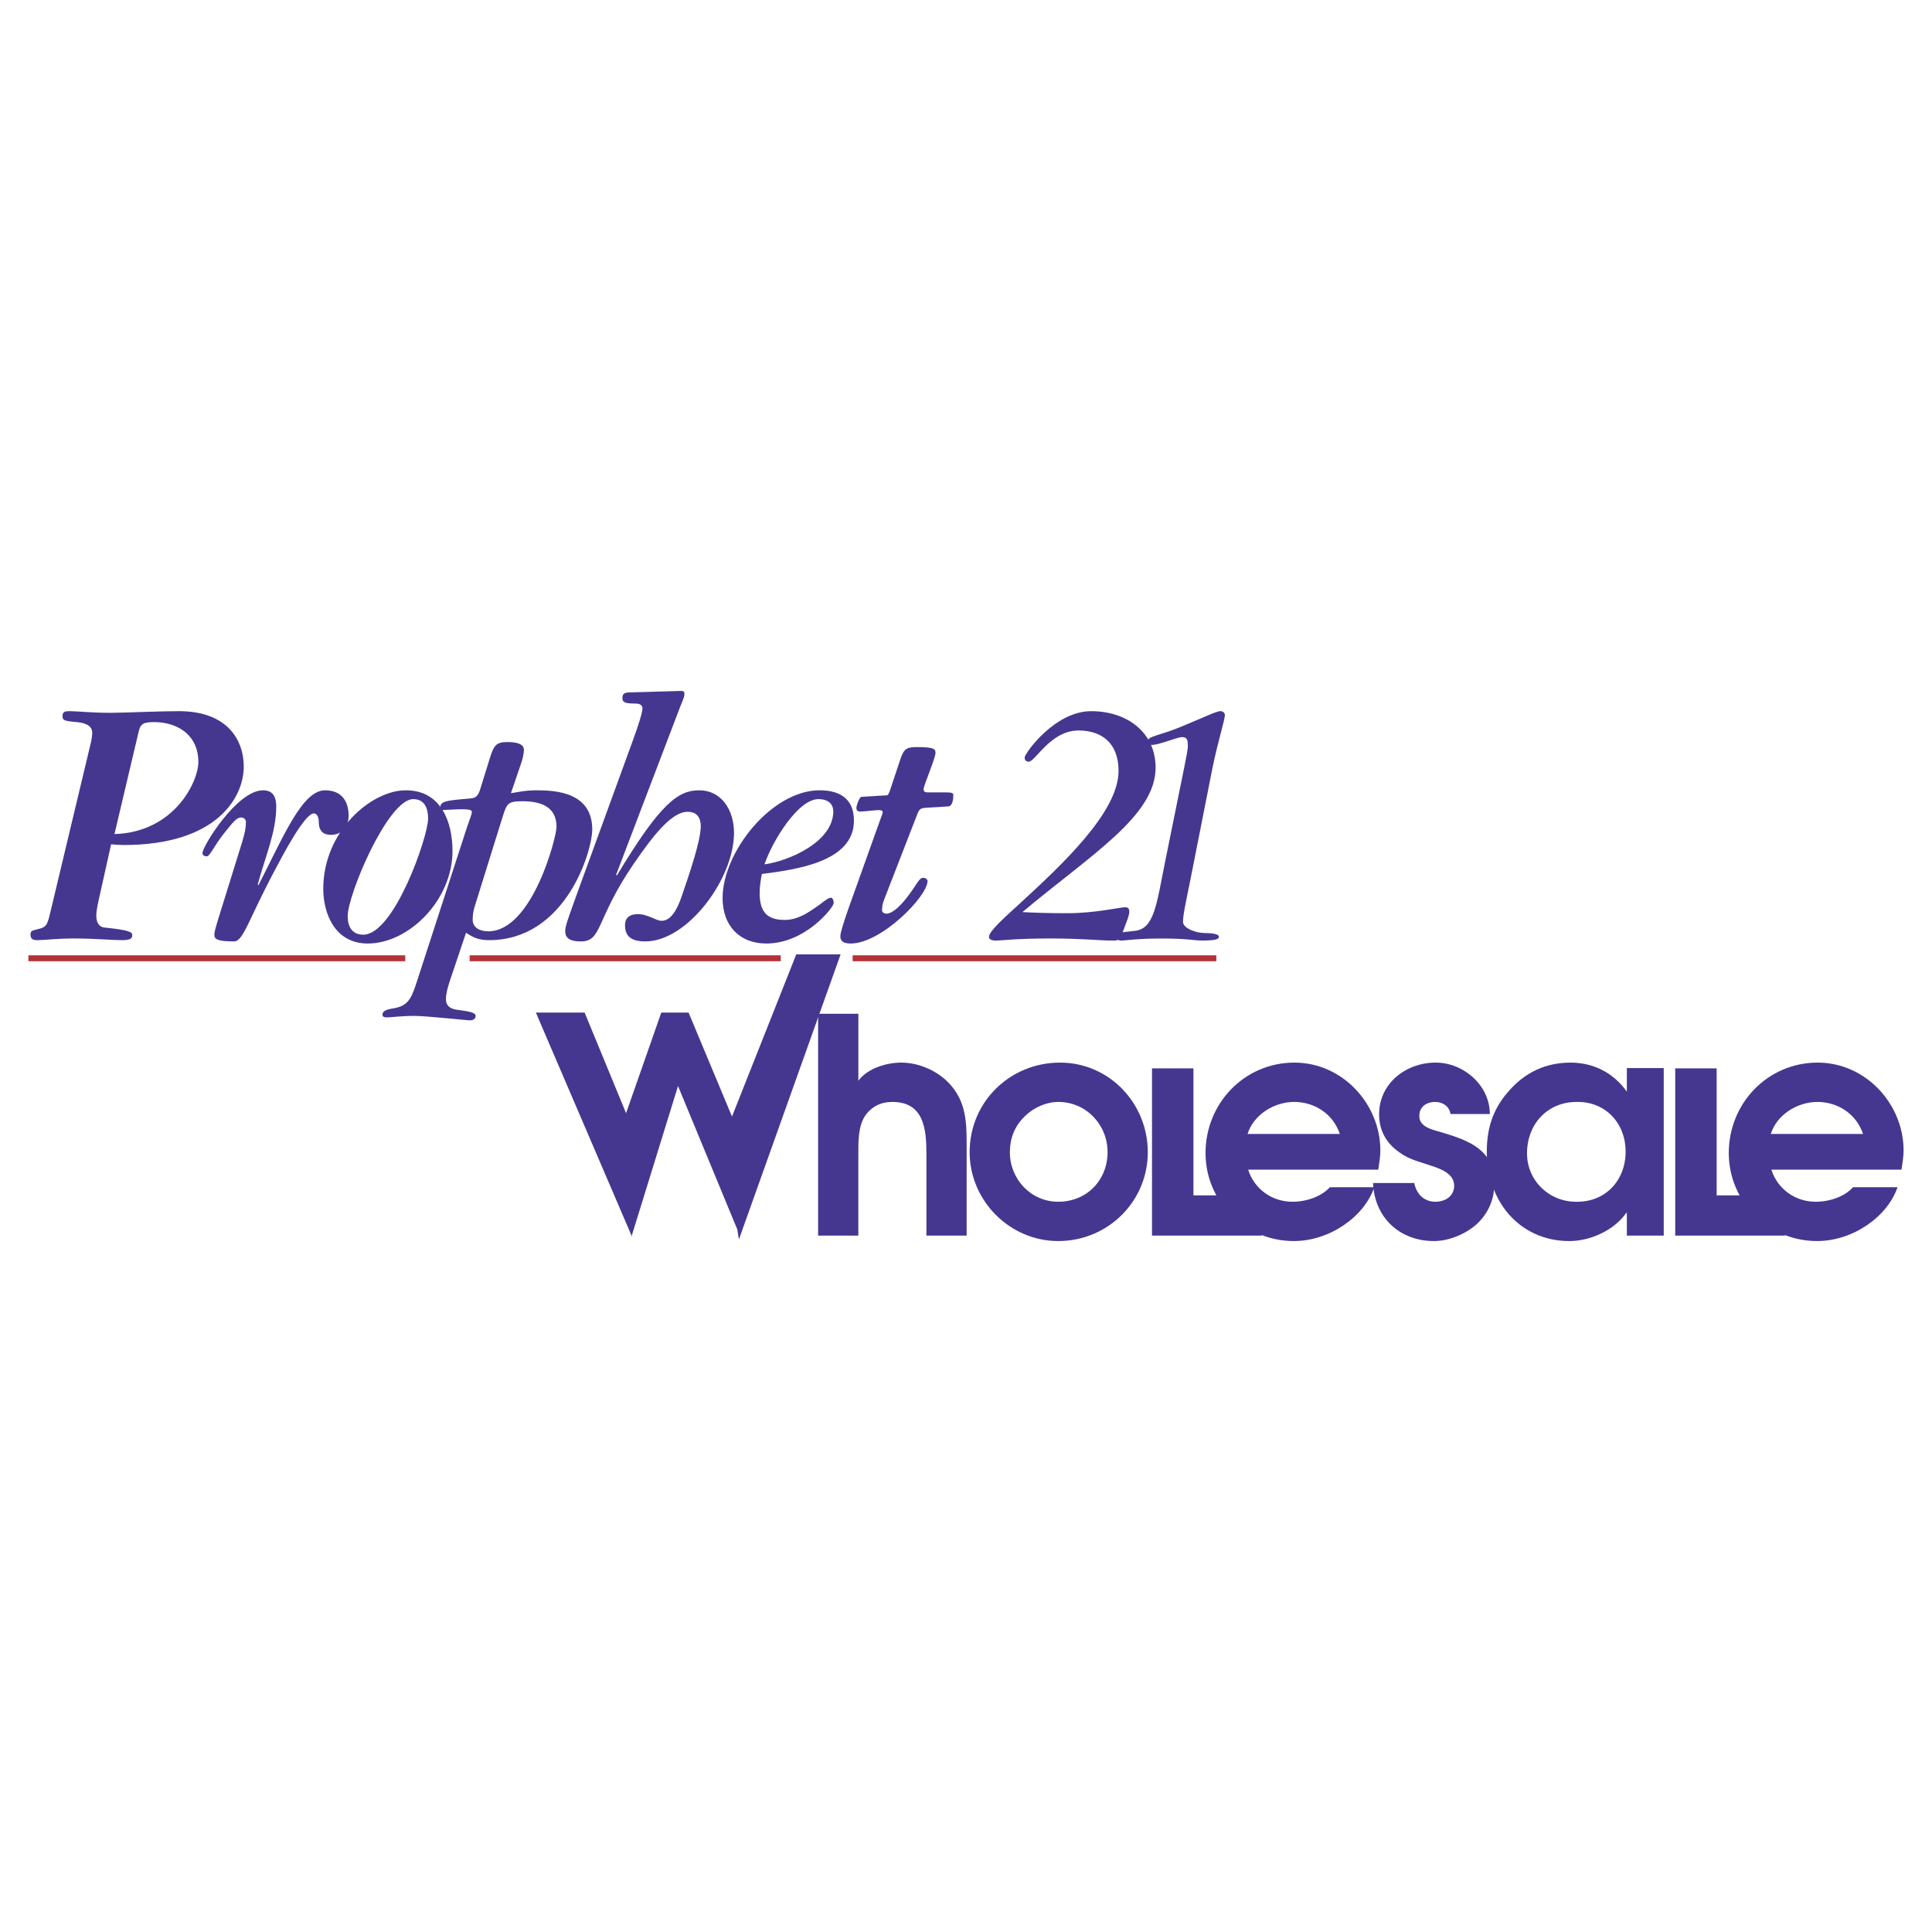 <svg xmlns="http://www.w3.org/2000/svg" width="2500" height="2500" viewBox="0 0 192.756 192.756"><path fill-rule="evenodd" clip-rule="evenodd" fill="#fff" d="M0 0h192.756v192.756H0V0z"/><path d="M81.624 101.141h4.014v6.686c.905-1.238 2.807-1.811 4.286-1.811 1.811 0 3.742.875 4.919 2.232 1.539 1.75 1.599 3.742 1.599 5.977v9.053h-4.014V115.1c0-2.506-.272-5.16-3.41-5.16-1.147 0-2.112.482-2.747 1.447-.665 1.057-.634 2.596-.634 3.771v8.119h-4.014v-22.136h.001zM105.582 109.939c2.777 0 4.92 2.262 4.92 5.01 0 2.805-2.082 4.949-4.92 4.949-2.746 0-4.828-2.266-4.828-4.949 0-1.328.453-2.535 1.389-3.471.845-.906 2.203-1.539 3.439-1.539zm.182-3.923c-5.01 0-9.023 3.924-9.023 8.934 0 4.857 4.013 8.871 8.841 8.871 4.92 0 8.934-3.922 8.934-8.871 0-4.86-3.834-8.934-8.752-8.934zM114.936 106.59h4.134v12.674h6.821v4.013h-10.955V106.59z" fill-rule="evenodd" clip-rule="evenodd" fill="#453790"/><path d="M124.469 113.137c.605-1.932 2.656-3.197 4.648-3.197 2.053 0 3.895 1.207 4.559 3.197h-9.207zm13.039 3.56c.092-.631.211-1.266.211-1.9 0-4.678-3.803-8.781-8.57-8.781-5.01 0-8.873 4.074-8.873 9.023 0 4.859 3.953 8.781 8.812 8.781 3.531 0 7-2.383 8.027-5.371h-4.436c-.785.875-2.234 1.449-3.742 1.449-2.023 0-3.803-1.268-4.406-3.201h12.977z" fill-rule="evenodd" clip-rule="evenodd" fill="#453790"/><path d="M144.717 111.146c-.121-.785-.783-1.207-1.537-1.207-.877 0-1.6.512-1.57 1.418-.029 1.115 1.447 1.389 2.264 1.629 2.686.814 5.221 1.721 5.221 5.07 0 1.57-.574 2.928-1.691 4.014-1.115 1.027-2.807 1.75-4.346 1.75-3.41 0-5.943-2.354-6.064-5.793h4.104c.211 1.055.936 1.871 2.113 1.871.965 0 1.871-.543 1.871-1.602 0-1.387-1.781-1.811-2.838-2.172-1.236-.393-1.99-.604-3.016-1.449-1.088-.904-1.633-2.082-1.633-3.5 0-3.107 2.688-5.16 5.646-5.16 2.775 0 5.4 2.264 5.4 5.131h-3.924z" fill-rule="evenodd" clip-rule="evenodd" fill="#453790"/><path d="M162.189 114.889c0 2.865-1.99 5.041-4.889 5.01-2.715.031-4.949-2.084-4.949-4.83 0-2.926 2.053-5.16 5.01-5.129 2.838-.032 4.828 2.142 4.828 4.949zm3.803-8.33h-3.682v2.354c-1.326-1.871-3.32-2.896-5.613-2.896-2.443 0-4.527.936-6.217 2.896-1.539 1.75-2.143 3.682-2.143 6.006s.754 4.496 2.082 6.096c1.449 1.721 3.561 2.807 6.156 2.807 2.113 0 4.467-1.086 5.674-2.807h.061v2.264h3.682v-16.72zM167.137 106.59h4.134v12.674h6.821v4.013h-10.955V106.59z" fill-rule="evenodd" clip-rule="evenodd" fill="#453790"/><path d="M176.672 113.137c.604-1.932 2.656-3.197 4.648-3.197 2.053 0 3.893 1.207 4.557 3.197h-9.205zm13.039 3.56c.09-.631.211-1.266.211-1.9 0-4.678-3.803-8.781-8.572-8.781-5.01 0-8.871 4.074-8.871 9.023 0 4.859 3.951 8.781 8.811 8.781 3.533 0 7.002-2.383 8.027-5.371h-4.436c-.785.875-2.234 1.449-3.742 1.449-2.021 0-3.803-1.268-4.406-3.201h12.978z" fill-rule="evenodd" clip-rule="evenodd" fill="#453790"/><path d="M2.834 95.607h37.597m6.424 0h31.04m7.172 0h36.287" fill="none" stroke="#b43239" stroke-width=".591" stroke-miterlimit="2.613"/><path d="M13.822 73.049c.185-.819.445-1.005 1.557-1.005 2.261 0 4.411 1.229 4.411 3.985 0 1.936-2.372 7-8.37 7.187l2.402-10.167zM5.009 91.078c-.296 1.296-.444 1.444-1.26 1.63-.592.146-.704.182-.704.546.007.36.155.546.674.546.63 0 2-.168 3.63-.168 2.148 0 3.848.168 4.735.168.924 0 1.108-.148 1.108-.519 0-.26-.185-.482-2.771-.741-.37-.038-.813-.297-.813-1.187 0-.371.074-.779.221-1.483l1.257-5.635c.407.036.851.072 1.257.072 9.191 0 11.975-4.667 11.975-7.832 0-2.532-1.522-5.524-6.493-5.524-2.002 0-5.408.167-6.776.167-1.958 0-3.366-.167-4.107-.167-.407 0-.704.037-.704.473s.111.51 1.445.619c1.148.112 1.519.559 1.519 1.042 0 .41-.111.968-.296 1.676L5.009 91.078z" fill-rule="evenodd" clip-rule="evenodd" fill="#453790"/><path d="M32.994 83.294c-.707 0-1.19-.369-1.19-1.292 0-.554-.223-.849-.484-.849-.968 0-3.277 4.503-3.909 5.685-2.655 4.983-3.136 7.087-4.062 7.087-1.667 0-1.963-.222-1.963-.664 0-.48.259-1.107 2.778-9.265.297-.997.371-1.477.371-1.994 0-.258-.223-.443-.482-.443-.518 0-1 .738-1.704 1.587-.926 1.145-1.408 2.289-1.704 2.289-.37 0-.444-.185-.444-.333 0-.664 3.445-6.252 6.031-6.252.848 0 1.328.445 1.328 1.634 0 2.551-1.106 4.987-1.844 7.755l.074.074c2.627-5.168 4.414-9.464 6.648-9.464 1.599 0 2.342 1.04 2.342 2.524-.001 1.109-.634 1.921-1.786 1.921z" fill-rule="evenodd" clip-rule="evenodd" fill="#453790"/><path d="M34.688 91.406c0-2.143 4.011-11.676 6.537-11.676 1.003 0 1.485.702 1.485 1.958 0 1.773-3.379 11.565-6.462 11.565-1.151 0-1.56-.849-1.56-1.847zm-2.436-2.734c0 2.401 1.107 5.463 4.441 5.463 4.086 0 8.453-4.318 8.453-9.232 0-2.734-1.034-6.055-4.665-6.055-3.453 0-8.229 4.096-8.229 9.824z" fill-rule="evenodd" clip-rule="evenodd" fill="#453790"/><path d="M50.159 81.46c.407-1.298.519-1.52 1.962-1.52 1.739 0 3.405.482 3.405 2.558 0 1.001-2.406 10.419-6.81 10.419-.851 0-1.555-.371-1.555-1.149 0-.816.186-1.298.444-2.114l2.554-8.194zM41.53 98.125c-.482 1.445-.815 2.26-2.297 2.482-.704.111-1.074.262-1.074.637 0 .148.111.26.407.26.556 0 1.408-.148 2.779-.148 1.186 0 5.186.445 5.594.445.296-.021.518-.166.518-.457 0-.475-1.593-.51-2.148-.656-.556-.148-.815-.48-.815-1 0-.555.148-1.074.371-1.777l1.63-4.846c.63.405 1.185.735 2.295.735 7.664 0 10.298-8.891 10.298-11.042 0-3.692-3.599-3.91-5.523-3.91-1.185 0-1.888.182-2.591.291l.962-2.81c.186-.52.333-1.075.333-1.519 0-.519-.555-.778-1.666-.778s-1.333.371-1.703 1.519l-1.006 3.243c-.186.593-.445.816-.853.853-2.445.218-3.111.255-3.111.91 0 .182.074.256.259.256.222 0 1.297-.074 1.926-.074.667 0 .963.074.963.259 0 .222-.223.778-.482 1.519L41.53 98.125z" fill-rule="evenodd" clip-rule="evenodd" fill="#453790"/><path d="M63.136 73.887c.592-1.604.963-2.834.963-3.208 0-.298-.222-.485-.704-.485-1.111 0-1.296-.148-1.296-.556s.185-.556.741-.556l5.112-.148c.259 0 .333.074.333.334 0 .259-.185.667-.444 1.299L61.468 87.28l.074.074c4.334-7.214 6.112-8.506 8.224-8.506 2.176 0 3.466 1.92 3.466 4.25 0 4.588-4.652 10.827-8.838 10.827-1.333 0-2.037-.441-2.037-1.617 0-.589.296-1.106 1.296-1.106.519 0 .963.185 1.333.333.371.148.704.333 1.037.333 1.148 0 1.778-1.812 2.038-2.589.629-1.851 1.852-5.329 1.852-6.845 0-1.073-.593-1.443-1.297-1.443-1.593 0-3.408 2.294-5.409 5.217-3.815 5.587-3.111 7.719-5.26 7.719-1.185 0-1.556-.404-1.556-1.029 0-.515.297-1.288 1.297-4.063l5.448-14.948z" fill-rule="evenodd" clip-rule="evenodd" fill="#453790"/><path d="M76.271 86.237c.779-2.293 3.341-6.508 5.382-6.508 1.04 0 1.485.555 1.485 1.22.001 3.033-4.416 4.955-6.867 5.288zm-4.178 3.365c0 2.77 1.7 4.533 4.364 4.533 3.935 0 6.719-3.646 6.719-4.016 0-.407-.148-.555-.296-.555-.297 0-.929.591-1.485.961-.816.554-1.819 1.257-3.118 1.257-1.708 0-2.487-.777-2.487-2.663 0-.703.111-1.368.223-1.922 3.377-.443 9.185-1.184 9.185-5.325 0-1.886-1.065-3.026-3.432-3.026-4.752.002-9.673 6.134-9.673 10.756z" fill-rule="evenodd" clip-rule="evenodd" fill="#453790"/><path d="M87.74 82.006c.186-.481.333-.889.333-1 0-.074-.111-.185-.371-.185-.407 0-1.481.147-1.852.147-.259 0-.407-.074-.407-.369 0-.22.296-1.102.519-1.102l2.482-.147c.186 0 .223-.148.408-.667l.963-2.889c.371-1.111.63-1.259 1.705-1.257 1.629 0 1.815.186 1.815.556 0 .259-.223.889-.482 1.593l-.481 1.297c-.111.334-.222.593-.222.741 0 .222.074.333.408.333h1.815c.592 0 .74.073.74.257 0 .515-.111 1.102-.481 1.139l-2.371.147c-.407.037-.556.147-.74.627l-3.297 8.489c-.151.371-.224.74-.224 1.109 0 .221.259.332.444.332.629 0 1.519-.885 2.297-1.956.741-.997.963-1.624 1.371-1.624.222 0 .445.185.431.309 0 1.553-4.628 6.249-7.665 6.249-.814 0-1.037-.295-1.037-.739 0-.37.408-1.59.778-2.663l3.121-8.727zM111.895 93.325c-.184.48-.443.517-.852.517-1.371 0-3-.21-6.26-.21-3.52 0-4.854.21-5.408.21-.408 0-.705-.111-.705-.369 0-.59 1.668-2.029 3.074-3.325 4.188-3.854 9.855-9.115 9.855-13.228 0-2.779-1.668-4.04-4.002-4.04-2.777 0-4.297 3.113-4.963 3.113-.223 0-.408-.148-.408-.408 0-.407 3.002-4.632 6.631-4.632s6.438 2.149 6.438 5.632c0 4.817-6.438 8.671-13.289 14.415 1.518.074 2.703.111 4.518.111 2.705 0 5.225-.593 5.705-.593.295 0 .443.074.443.482 0 .185-.148.665-.297 1.033l-.48 1.292z" fill-rule="evenodd" clip-rule="evenodd" fill="#453790"/><path d="M118.141 76.616c.223-1.147.369-1.777.369-2.222 0-.48-.037-.852-.555-.852-.557 0-2.26.778-3.037.778-.297 0-.371-.111-.371-.445 0-.407 1.186-.518 3.111-1.295 2.441-1 3.697-1.629 4.105-1.629.258 0 .441.186.441.371 0 .555-.701 2.628-1.256 5.405l-2.143 10.847c-.443 2.221-.777 3.665-.777 4.406 0 .629 1.293 1.11 2.145 1.11.666 0 1.441.075 1.441.374 0 .225-.295.374-1.664.374-.812 0-1.516-.202-3.998-.202-2.629 0-3.592.202-4.074.202-.334 0-.518-.112-.506-.405 0-.333.26-.408 1.816-.556 1.963-.186 2.186-2.556 3.062-6.933l1.891-9.328zM53.464 101.023h4.863l4.137 10.039 3.513-10.039h2.722l4.332 10.375 6.413-16.182h4.424l-10.145 28.44-.166-1.006-5.911-14.298-4.652 15.048h.067l-9.597-22.377z" fill-rule="evenodd" clip-rule="evenodd" fill="#453790"/></svg>